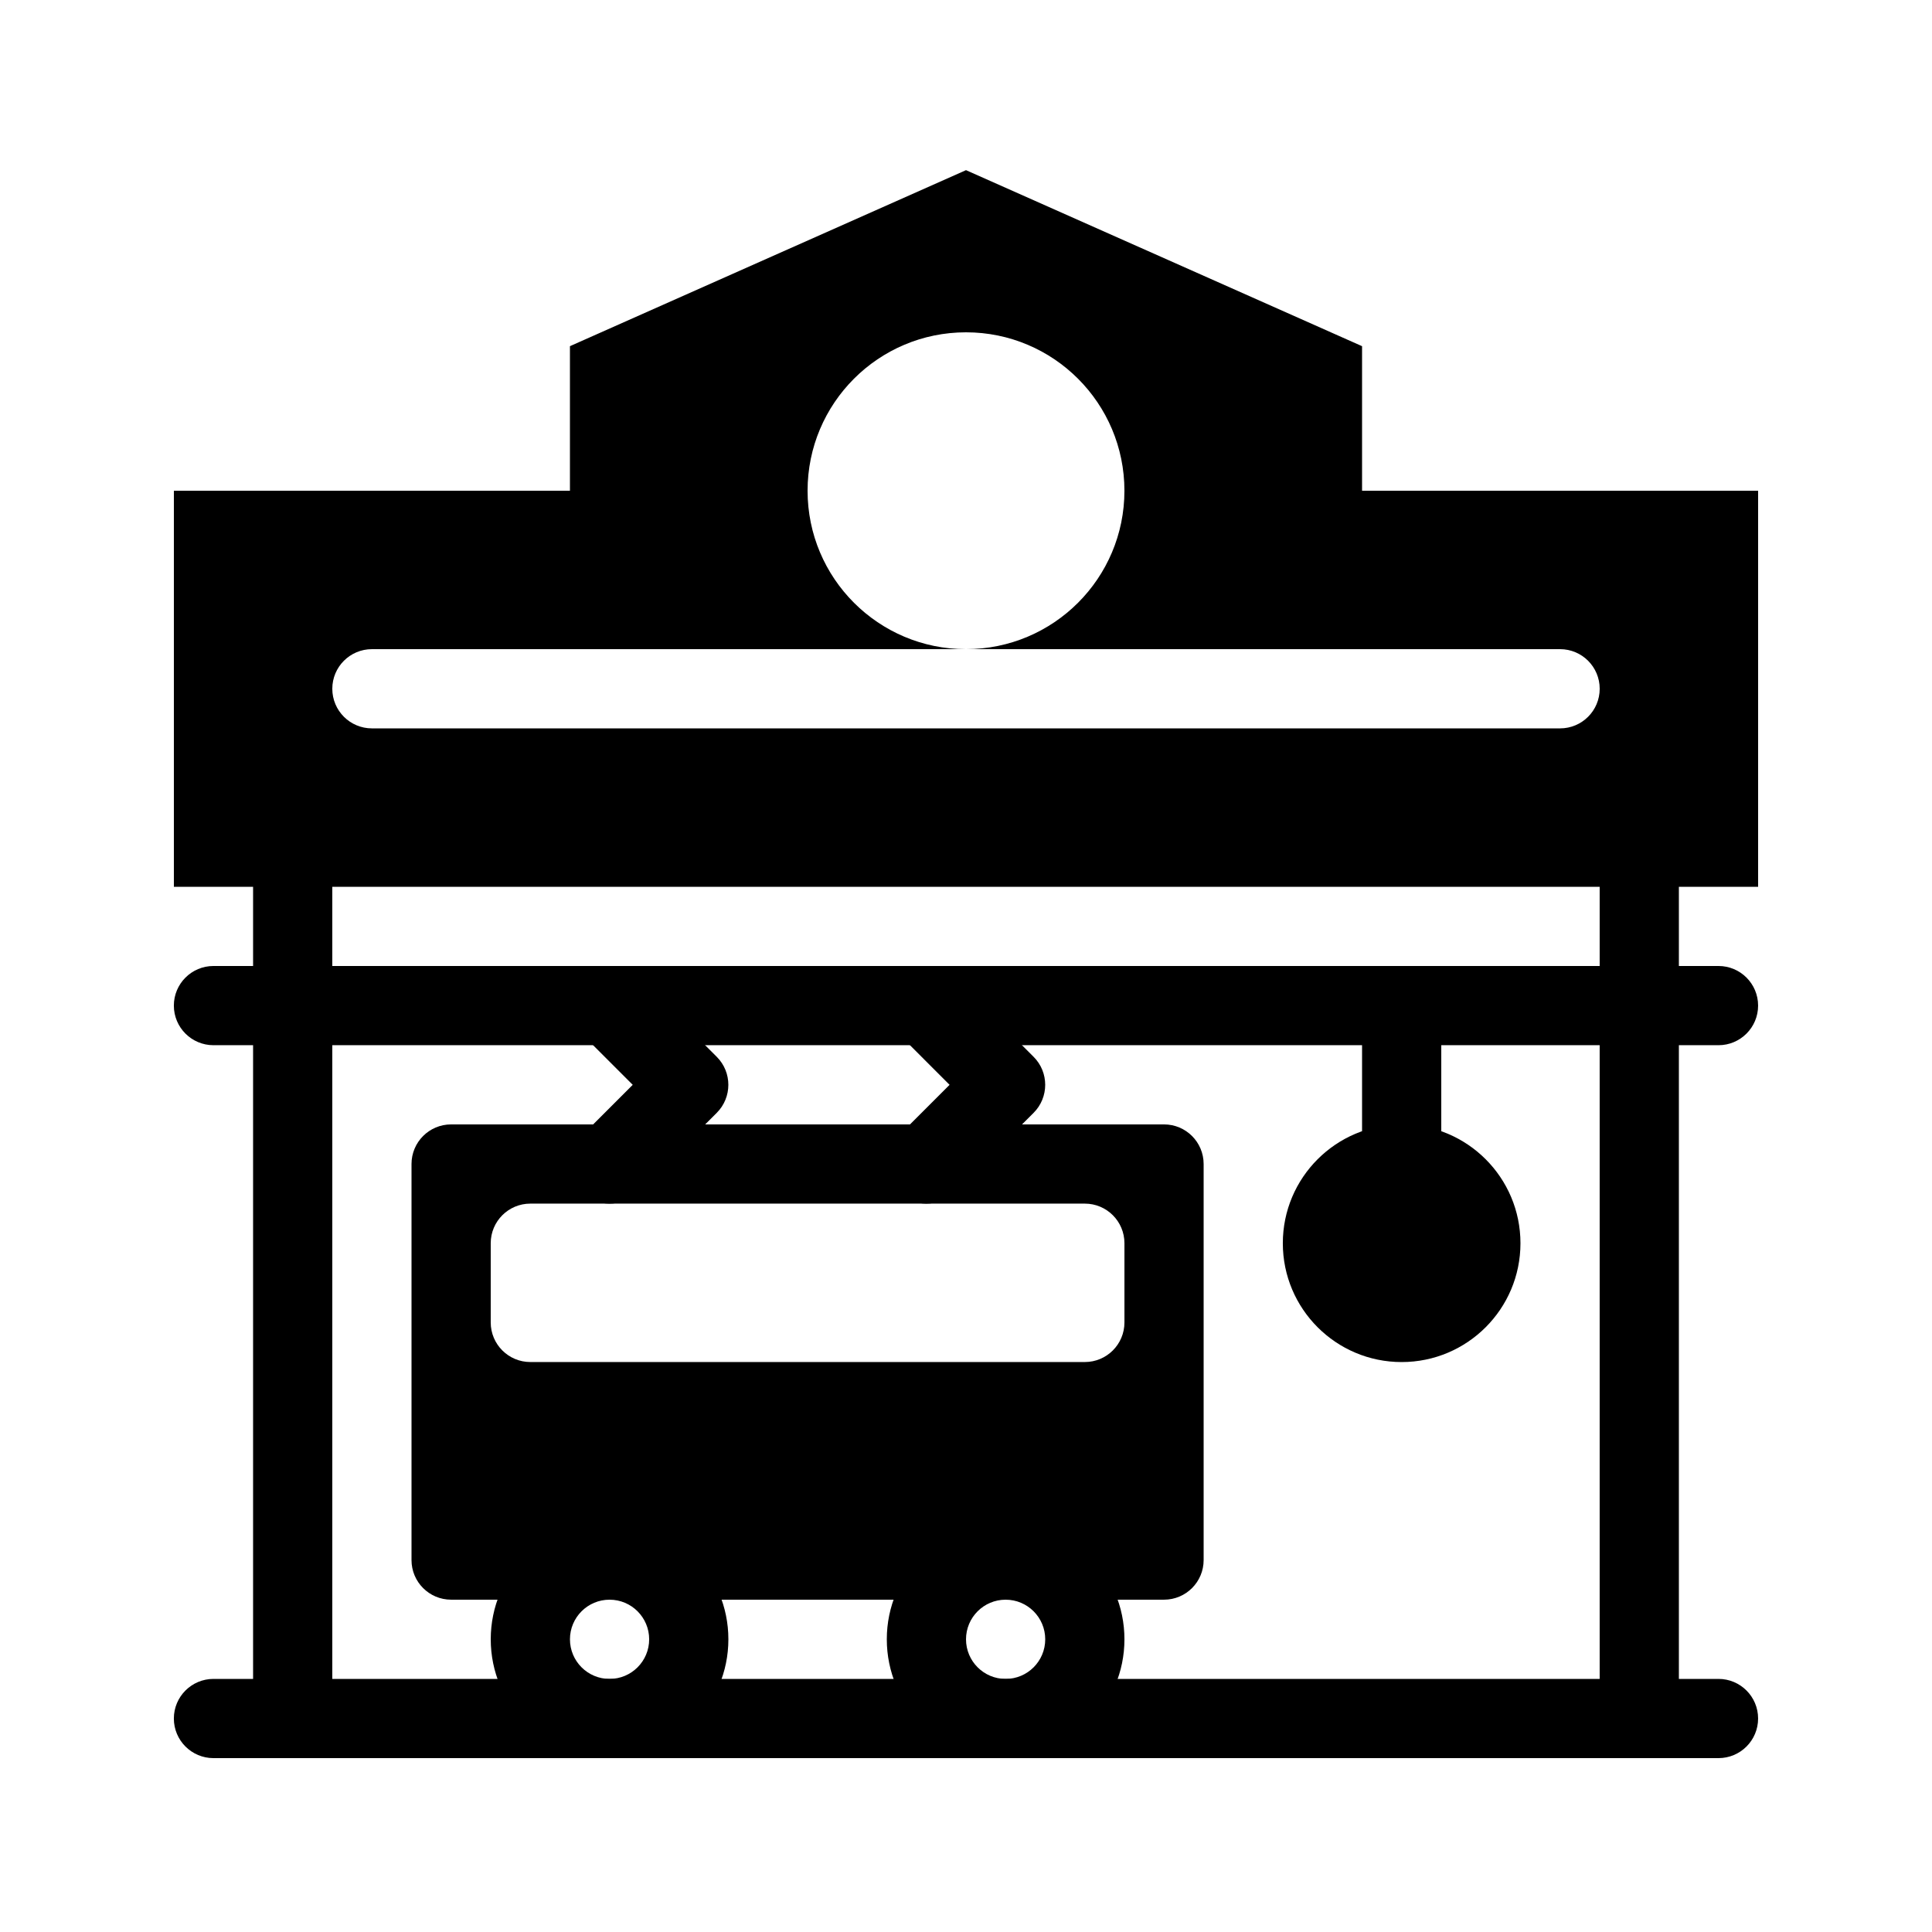 <?xml version="1.0" encoding="UTF-8"?>
<!-- Uploaded to: ICON Repo, www.svgrepo.com, Generator: ICON Repo Mixer Tools -->
<svg fill="#000000" width="800px" height="800px" version="1.1" viewBox="144 144 512 512" xmlns="http://www.w3.org/2000/svg">
 <g>
  <path d="m200.57 609.92c-5.797 0-10.496-4.699-10.496-10.496s4.699-10.496 10.496-10.496h398.85c5.797 0 10.496 4.699 10.496 10.496s-4.699 10.496-10.496 10.496z"/>
  <path d="m515.45 504.96c-17.387 0-31.488-14.098-31.488-31.484 0-17.391 14.102-31.488 31.488-31.488 17.391 0 31.488 14.098 31.488 31.488 0 17.387-14.098 31.484-31.488 31.484z"/>
  <path d="m410.5 609.92c-17.391 0-31.488-14.098-31.488-31.488 0-17.391 14.098-31.488 31.488-31.488s31.488 14.098 31.488 31.488c0 17.391-14.098 31.488-31.488 31.488zm0-20.992c5.797 0 10.496-4.699 10.496-10.496 0-5.797-4.699-10.496-10.496-10.496s-10.496 4.699-10.496 10.496c0 5.797 4.699 10.496 10.496 10.496z"/>
  <path d="m305.54 609.92c-17.391 0-31.488-14.098-31.488-31.488 0-17.391 14.098-31.488 31.488-31.488s31.488 14.098 31.488 31.488c0 17.391-14.098 31.488-31.488 31.488zm0-20.992c5.797 0 10.496-4.699 10.496-10.496 0-5.797-4.699-10.496-10.496-10.496s-10.496 4.699-10.496 10.496c0 5.797 4.699 10.496 10.496 10.496z"/>
  <path d="m263.55 441.98h188.93c5.797 0 10.496 4.699 10.496 10.496v104.96c0 5.797-4.699 10.496-10.496 10.496h-188.93c-5.797 0-10.496-4.699-10.496-10.496v-104.96c0-5.797 4.699-10.496 10.496-10.496zm20.992 20.992c-5.797 0-10.496 4.699-10.496 10.496v20.988c0 5.797 4.699 10.496 10.496 10.496h146.95c5.797 0 10.496-4.699 10.496-10.496v-20.988c0-5.797-4.699-10.496-10.496-10.496z"/>
  <path d="m298.11 417.92c-4.102-4.102-4.102-10.746 0-14.844 4.098-4.102 10.742-4.102 14.844 0l20.992 20.992c4.098 4.098 4.098 10.742 0 14.844l-20.992 20.992c-4.102 4.098-10.746 4.098-14.844 0-4.102-4.102-4.102-10.746 0-14.844l13.57-13.57z"/>
  <path d="m382.08 417.92c-4.102-4.102-4.102-10.746 0-14.844 4.098-4.102 10.742-4.102 14.844 0l20.992 20.992c4.098 4.098 4.098 10.742 0 14.844l-20.992 20.992c-4.102 4.098-10.746 4.098-14.844 0-4.102-4.102-4.102-10.746 0-14.844l13.57-13.57z"/>
  <path d="m200.57 420.99c-5.797 0-10.496-4.699-10.496-10.496s4.699-10.496 10.496-10.496h398.85c5.797 0 10.496 4.699 10.496 10.496s-4.699 10.496-10.496 10.496z"/>
  <path d="m504.96 410.5c0-5.797 4.699-10.496 10.496-10.496s10.496 4.699 10.496 10.496v41.984c0 5.797-4.699 10.496-10.496 10.496s-10.496-4.699-10.496-10.496z"/>
  <path d="m504.96 274.05h104.96v104.96h-419.84v-104.96h104.96v-38.309l104.96-46.648 104.96 46.648zm-262.4 62.977h314.88c5.797 0 10.496-4.699 10.496-10.496s-4.699-10.496-10.496-10.496h-314.88c-5.797 0-10.496 4.699-10.496 10.496s4.699 10.496 10.496 10.496zm157.44-20.992c23.188 0 41.984-18.797 41.984-41.984s-18.797-41.984-41.984-41.984-41.984 18.797-41.984 41.984 18.797 41.984 41.984 41.984z"/>
  <path d="m567.93 368.51h20.992v230.91h-20.992z"/>
  <path d="m211.07 368.51h20.992v230.91h-20.992z"/>
 </g>
</svg>